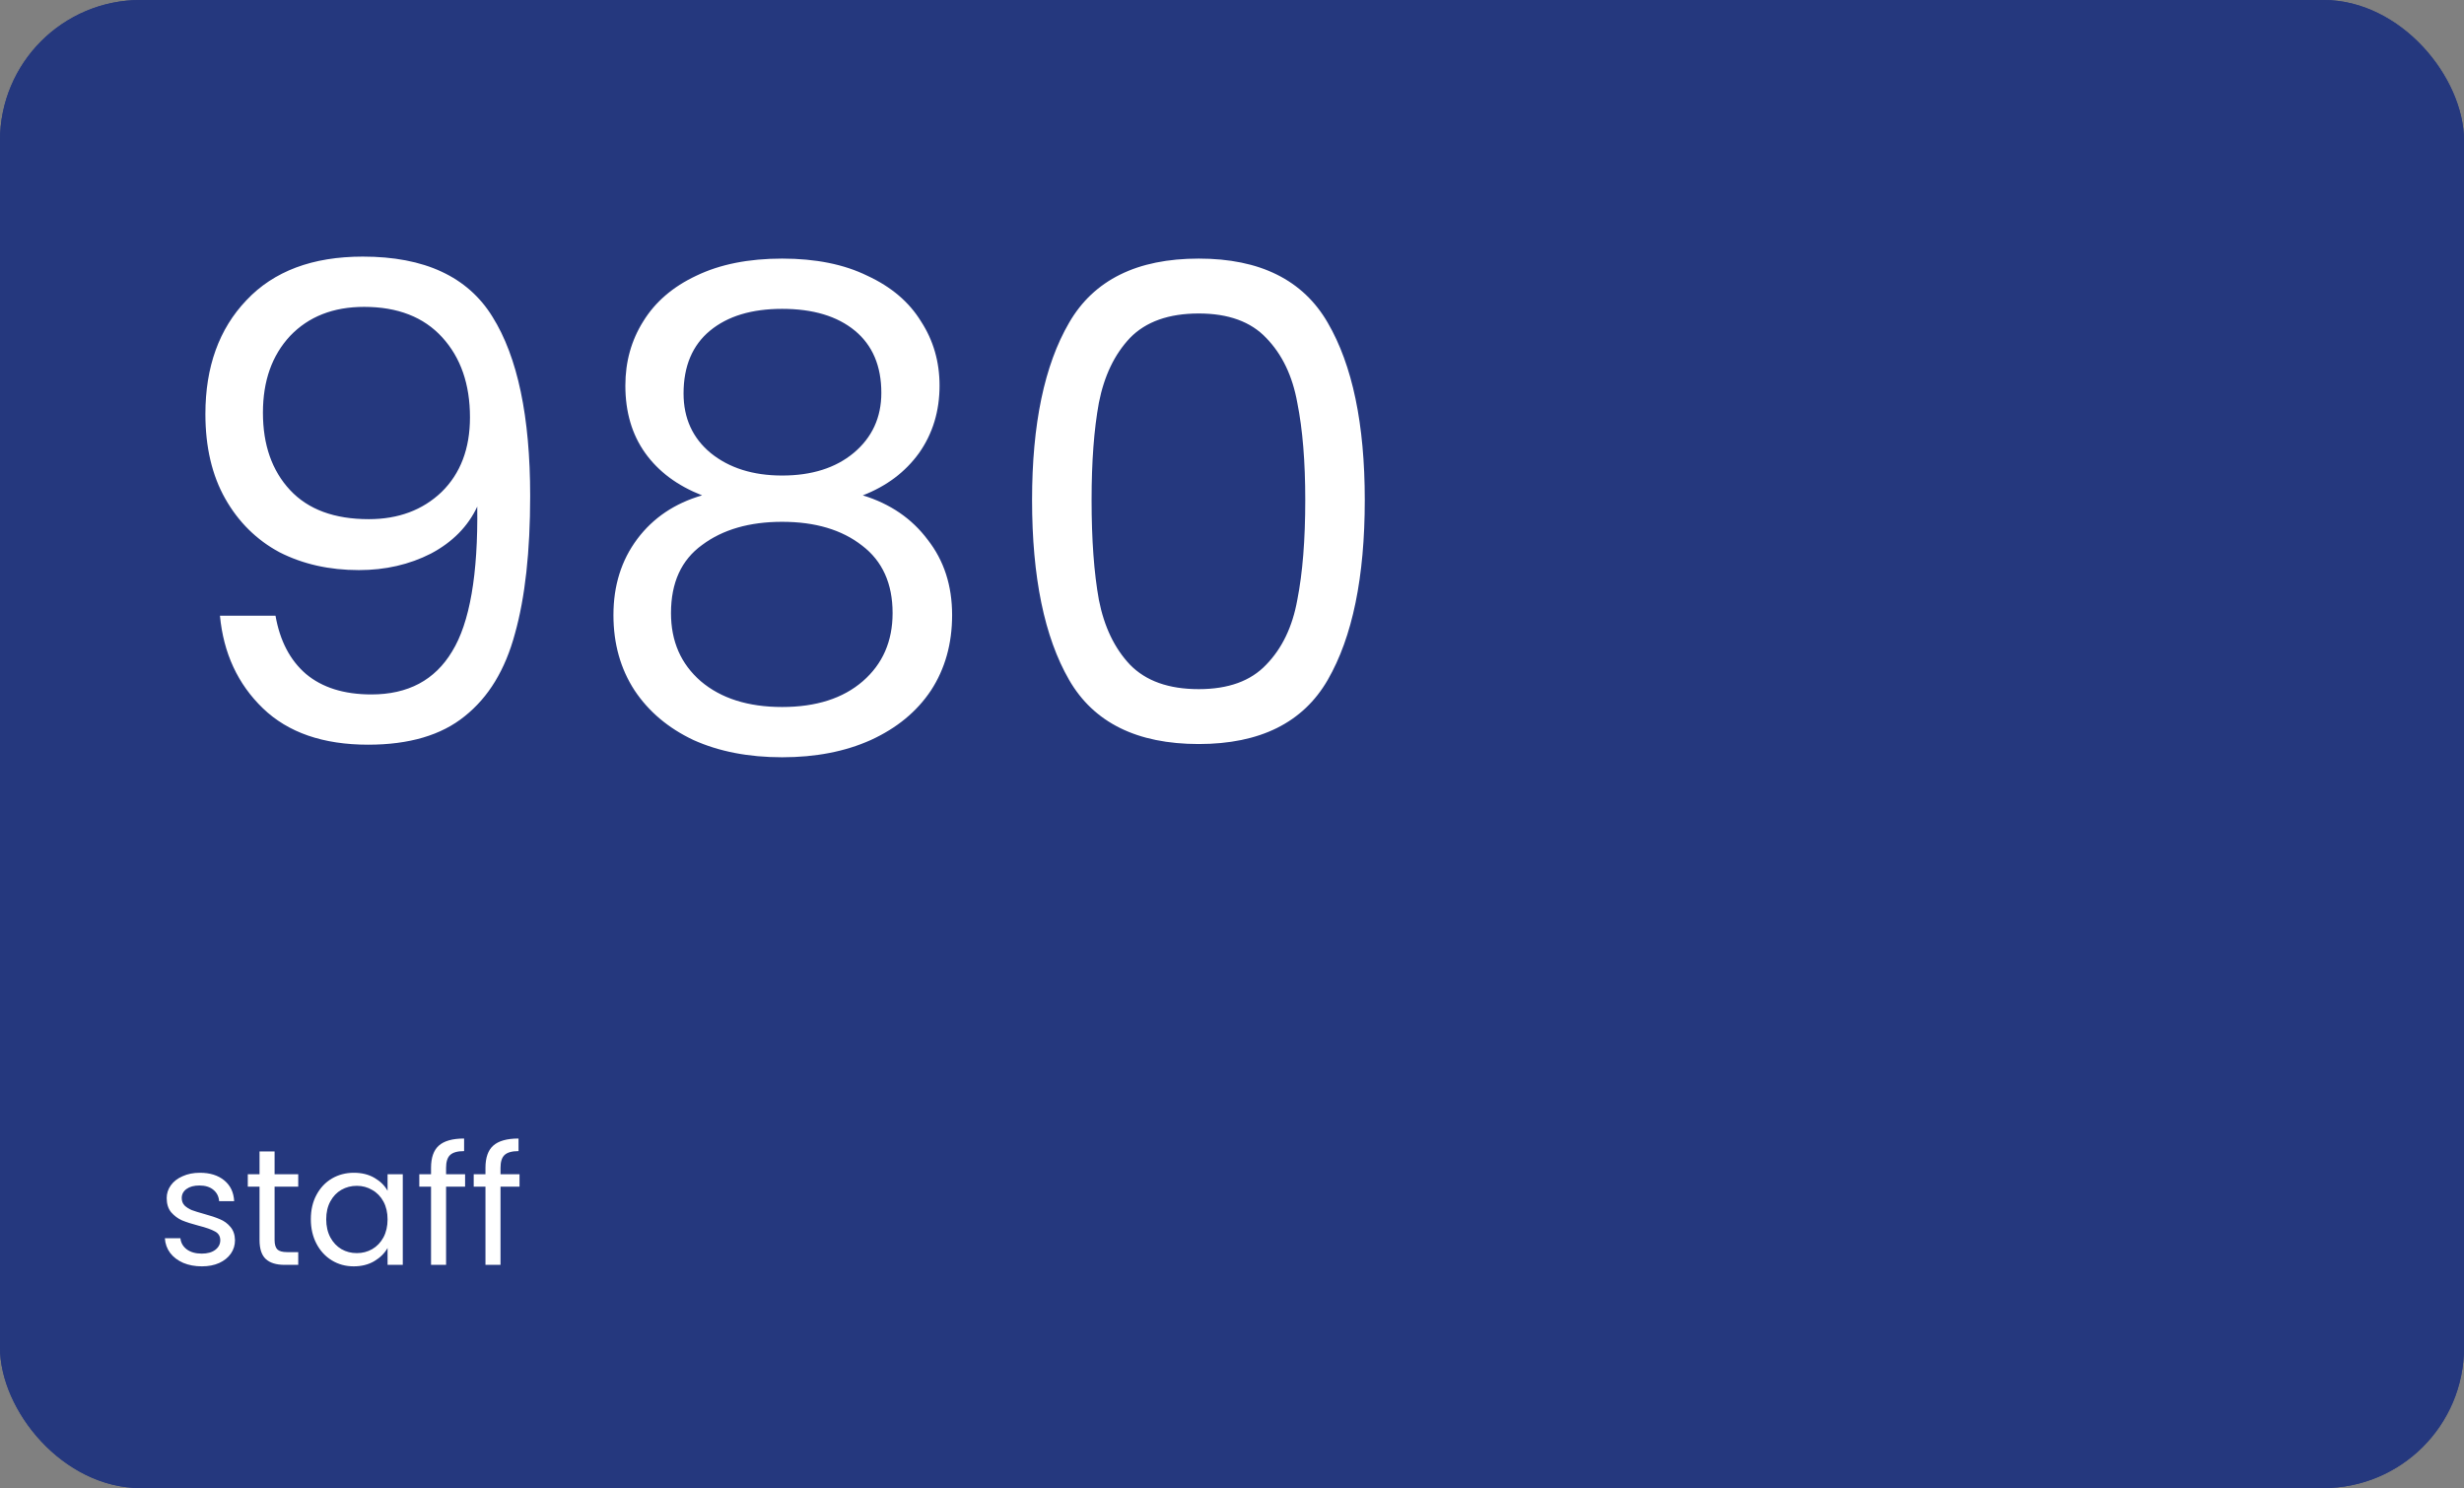 <svg width="298" height="180" viewBox="0 0 298 180" fill="none" xmlns="http://www.w3.org/2000/svg">
<rect x="0" y="0" width="298" height="180" fill="#808080" stroke="none"/>
<rect width="298" height="180" rx="17" fill="#25387E"/>
<path d="M22.04 38.8V32.16H37.08V90H29.72V38.8H22.04ZM47.665 38.8V32.16H62.705V90H55.345V38.8H47.665Z" fill="white"/>
<path d="M24.42 153.18C23.58 153.18 22.827 153.04 22.16 152.76C21.493 152.467 20.967 152.067 20.58 151.56C20.193 151.04 19.98 150.447 19.94 149.78H21.82C21.873 150.327 22.127 150.773 22.58 151.12C23.047 151.467 23.653 151.64 24.4 151.64C25.093 151.64 25.64 151.487 26.04 151.18C26.44 150.873 26.64 150.487 26.64 150.02C26.64 149.54 26.427 149.187 26 148.96C25.573 148.72 24.913 148.487 24.02 148.26C23.207 148.047 22.54 147.833 22.02 147.62C21.513 147.393 21.073 147.067 20.7 146.64C20.34 146.2 20.16 145.627 20.16 144.92C20.16 144.36 20.327 143.847 20.66 143.38C20.993 142.913 21.467 142.547 22.08 142.28C22.693 142 23.393 141.86 24.18 141.86C25.393 141.86 26.373 142.167 27.12 142.78C27.867 143.393 28.267 144.233 28.32 145.3H26.5C26.46 144.727 26.227 144.267 25.8 143.92C25.387 143.573 24.827 143.4 24.12 143.4C23.467 143.4 22.947 143.54 22.56 143.82C22.173 144.1 21.98 144.467 21.98 144.92C21.98 145.28 22.093 145.58 22.32 145.82C22.56 146.047 22.853 146.233 23.2 146.38C23.56 146.513 24.053 146.667 24.68 146.84C25.467 147.053 26.107 147.267 26.6 147.48C27.093 147.68 27.513 147.987 27.86 148.4C28.22 148.813 28.407 149.353 28.42 150.02C28.42 150.62 28.253 151.16 27.92 151.64C27.587 152.12 27.113 152.5 26.5 152.78C25.9 153.047 25.207 153.18 24.42 153.18ZM30.309 147.48C30.309 146.36 30.536 145.38 30.989 144.54C31.443 143.687 32.063 143.027 32.849 142.56C33.649 142.093 34.543 141.86 35.529 141.86C36.476 141.86 37.303 142.073 38.009 142.5C38.729 142.913 39.256 143.427 39.589 144.04V142.04H41.429V158.2H39.589V150.98C39.243 151.593 38.709 152.113 37.989 152.54C37.269 152.967 36.429 153.18 35.469 153.18C34.509 153.18 33.636 152.94 32.849 152.46C32.063 151.98 31.443 151.307 30.989 150.44C30.536 149.573 30.309 148.587 30.309 147.48ZM39.589 147.5C39.589 146.673 39.423 145.953 39.089 145.34C38.756 144.727 38.303 144.26 37.729 143.94C37.169 143.607 36.549 143.44 35.869 143.44C35.189 143.44 34.569 143.6 34.009 143.92C33.449 144.24 33.003 144.707 32.669 145.32C32.336 145.933 32.169 146.653 32.169 147.48C32.169 148.32 32.336 149.053 32.669 149.68C33.003 150.293 33.449 150.767 34.009 151.1C34.569 151.42 35.189 151.58 35.869 151.58C36.549 151.58 37.169 151.42 37.729 151.1C38.303 150.767 38.756 150.293 39.089 149.68C39.423 149.053 39.589 148.327 39.589 147.5ZM54.225 142.04V153H52.405V151.38C52.058 151.94 51.572 152.38 50.945 152.7C50.331 153.007 49.651 153.16 48.905 153.16C48.051 153.16 47.285 152.987 46.605 152.64C45.925 152.28 45.385 151.747 44.985 151.04C44.598 150.333 44.405 149.473 44.405 148.46V142.04H46.205V148.22C46.205 149.3 46.478 150.133 47.025 150.72C47.572 151.293 48.318 151.58 49.265 151.58C50.238 151.58 51.005 151.28 51.565 150.68C52.125 150.08 52.405 149.207 52.405 148.06V142.04H54.225ZM56.618 147.48C56.618 146.36 56.844 145.38 57.298 144.54C57.751 143.687 58.371 143.027 59.158 142.56C59.958 142.093 60.844 141.86 61.818 141.86C62.778 141.86 63.611 142.067 64.318 142.48C65.025 142.893 65.551 143.413 65.898 144.04V142.04H67.738V153H65.898V150.96C65.538 151.6 64.998 152.133 64.278 152.56C63.571 152.973 62.745 153.18 61.798 153.18C60.825 153.18 59.944 152.94 59.158 152.46C58.371 151.98 57.751 151.307 57.298 150.44C56.844 149.573 56.618 148.587 56.618 147.48ZM65.898 147.5C65.898 146.673 65.731 145.953 65.398 145.34C65.064 144.727 64.611 144.26 64.038 143.94C63.478 143.607 62.858 143.44 62.178 143.44C61.498 143.44 60.878 143.6 60.318 143.92C59.758 144.24 59.311 144.707 58.978 145.32C58.645 145.933 58.478 146.653 58.478 147.48C58.478 148.32 58.645 149.053 58.978 149.68C59.311 150.293 59.758 150.767 60.318 151.1C60.878 151.42 61.498 151.58 62.178 151.58C62.858 151.58 63.478 151.42 64.038 151.1C64.611 150.767 65.064 150.293 65.398 149.68C65.731 149.053 65.898 148.327 65.898 147.5ZM72.633 143.82C72.953 143.193 73.407 142.707 73.993 142.36C74.593 142.013 75.32 141.84 76.173 141.84V143.72H75.693C73.653 143.72 72.633 144.827 72.633 147.04V153H70.813V142.04H72.633V143.82ZM88.274 147.1C88.274 147.447 88.254 147.813 88.214 148.2H79.454C79.521 149.28 79.888 150.127 80.554 150.74C81.234 151.34 82.054 151.64 83.014 151.64C83.801 151.64 84.454 151.46 84.974 151.1C85.508 150.727 85.881 150.233 86.094 149.62H88.054C87.761 150.673 87.174 151.533 86.294 152.2C85.414 152.853 84.321 153.18 83.014 153.18C81.974 153.18 81.041 152.947 80.214 152.48C79.401 152.013 78.761 151.353 78.294 150.5C77.828 149.633 77.594 148.633 77.594 147.5C77.594 146.367 77.821 145.373 78.274 144.52C78.728 143.667 79.361 143.013 80.174 142.56C81.001 142.093 81.948 141.86 83.014 141.86C84.054 141.86 84.974 142.087 85.774 142.54C86.574 142.993 87.188 143.62 87.614 144.42C88.054 145.207 88.274 146.1 88.274 147.1ZM86.394 146.72C86.394 146.027 86.241 145.433 85.934 144.94C85.628 144.433 85.208 144.053 84.674 143.8C84.154 143.533 83.574 143.4 82.934 143.4C82.014 143.4 81.228 143.693 80.574 144.28C79.934 144.867 79.568 145.68 79.474 146.72H86.394ZM109.189 141.84C110.042 141.84 110.802 142.02 111.469 142.38C112.135 142.727 112.662 143.253 113.049 143.96C113.435 144.667 113.629 145.527 113.629 146.54V153H111.829V146.8C111.829 145.707 111.555 144.873 111.009 144.3C110.475 143.713 109.749 143.42 108.829 143.42C107.882 143.42 107.129 143.727 106.569 144.34C106.009 144.94 105.729 145.813 105.729 146.96V153H103.929V146.8C103.929 145.707 103.655 144.873 103.109 144.3C102.575 143.713 101.849 143.42 100.929 143.42C99.982 143.42 99.229 143.727 98.669 144.34C98.109 144.94 97.829 145.813 97.829 146.96V153H96.009V142.04H97.829V143.62C98.189 143.047 98.669 142.607 99.269 142.3C99.882 141.993 100.555 141.84 101.289 141.84C102.209 141.84 103.022 142.047 103.729 142.46C104.435 142.873 104.962 143.48 105.309 144.28C105.615 143.507 106.122 142.907 106.829 142.48C107.535 142.053 108.322 141.84 109.189 141.84ZM117.554 140.26C117.208 140.26 116.914 140.14 116.674 139.9C116.434 139.66 116.314 139.367 116.314 139.02C116.314 138.673 116.434 138.38 116.674 138.14C116.914 137.9 117.208 137.78 117.554 137.78C117.888 137.78 118.168 137.9 118.394 138.14C118.634 138.38 118.754 138.673 118.754 139.02C118.754 139.367 118.634 139.66 118.394 139.9C118.168 140.14 117.888 140.26 117.554 140.26ZM118.434 142.04V153H116.614V142.04H118.434ZM123.356 138.2V153H121.536V138.2H123.356ZM136.458 147.1C136.458 147.447 136.438 147.813 136.398 148.2H127.638C127.705 149.28 128.071 150.127 128.738 150.74C129.418 151.34 130.238 151.64 131.198 151.64C131.985 151.64 132.638 151.46 133.158 151.1C133.691 150.727 134.065 150.233 134.278 149.62H136.238C135.945 150.673 135.358 151.533 134.478 152.2C133.598 152.853 132.505 153.18 131.198 153.18C130.158 153.18 129.225 152.947 128.398 152.48C127.585 152.013 126.945 151.353 126.478 150.5C126.011 149.633 125.778 148.633 125.778 147.5C125.778 146.367 126.005 145.373 126.458 144.52C126.911 143.667 127.545 143.013 128.358 142.56C129.185 142.093 130.131 141.86 131.198 141.86C132.238 141.86 133.158 142.087 133.958 142.54C134.758 142.993 135.371 143.62 135.798 144.42C136.238 145.207 136.458 146.1 136.458 147.1ZM134.578 146.72C134.578 146.027 134.425 145.433 134.118 144.94C133.811 144.433 133.391 144.053 132.858 143.8C132.338 143.533 131.758 143.4 131.118 143.4C130.198 143.4 129.411 143.693 128.758 144.28C128.118 144.867 127.751 145.68 127.658 146.72H134.578ZM142.74 153.18C141.9 153.18 141.147 153.04 140.48 152.76C139.814 152.467 139.287 152.067 138.9 151.56C138.514 151.04 138.3 150.447 138.26 149.78H140.14C140.194 150.327 140.447 150.773 140.9 151.12C141.367 151.467 141.974 151.64 142.72 151.64C143.414 151.64 143.96 151.487 144.36 151.18C144.76 150.873 144.96 150.487 144.96 150.02C144.96 149.54 144.747 149.187 144.32 148.96C143.894 148.72 143.234 148.487 142.34 148.26C141.527 148.047 140.86 147.833 140.34 147.62C139.834 147.393 139.394 147.067 139.02 146.64C138.66 146.2 138.48 145.627 138.48 144.92C138.48 144.36 138.647 143.847 138.98 143.38C139.314 142.913 139.787 142.547 140.4 142.28C141.014 142 141.714 141.86 142.5 141.86C143.714 141.86 144.694 142.167 145.44 142.78C146.187 143.393 146.587 144.233 146.64 145.3H144.82C144.78 144.727 144.547 144.267 144.12 143.92C143.707 143.573 143.147 143.4 142.44 143.4C141.787 143.4 141.267 143.54 140.88 143.82C140.494 144.1 140.3 144.467 140.3 144.92C140.3 145.28 140.414 145.58 140.64 145.82C140.88 146.047 141.174 146.233 141.52 146.38C141.88 146.513 142.374 146.667 143 146.84C143.787 147.053 144.427 147.267 144.92 147.48C145.414 147.68 145.834 147.987 146.18 148.4C146.54 148.813 146.727 149.353 146.74 150.02C146.74 150.62 146.574 151.16 146.24 151.64C145.907 152.12 145.434 152.5 144.82 152.78C144.22 153.047 143.527 153.18 142.74 153.18Z" fill="white"/>
<rect width="298" height="180" rx="17" fill="#25387E"/>
<path d="M33.32 74.48C33.853 77.52 35.08 79.867 37 81.52C38.973 83.173 41.613 84 44.92 84C49.347 84 52.6 82.267 54.68 78.8C56.813 75.333 57.827 69.493 57.72 61.28C56.6 63.68 54.733 65.573 52.12 66.96C49.507 68.293 46.6 68.96 43.4 68.96C39.827 68.96 36.627 68.24 33.8 66.8C31.027 65.307 28.84 63.147 27.24 60.32C25.64 57.493 24.84 54.08 24.84 50.08C24.84 44.373 26.493 39.787 29.8 36.32C33.107 32.8 37.8 31.04 43.88 31.04C51.347 31.04 56.573 33.467 59.56 38.32C62.6 43.173 64.12 50.4 64.12 60C64.12 66.72 63.507 72.267 62.28 76.64C61.107 81.013 59.08 84.347 56.2 86.64C53.373 88.933 49.48 90.08 44.52 90.08C39.08 90.08 34.84 88.613 31.8 85.68C28.76 82.747 27.027 79.013 26.6 74.48H33.32ZM44.6 62.8C48.173 62.8 51.107 61.707 53.4 59.52C55.693 57.28 56.84 54.267 56.84 50.48C56.84 46.48 55.72 43.253 53.48 40.8C51.24 38.347 48.093 37.12 44.04 37.12C40.307 37.12 37.32 38.293 35.08 40.64C32.893 42.987 31.8 46.08 31.8 49.92C31.8 53.813 32.893 56.933 35.08 59.28C37.267 61.627 40.44 62.8 44.6 62.8ZM84.911 59.92C81.924 58.747 79.631 57.04 78.031 54.8C76.431 52.56 75.631 49.84 75.631 46.64C75.631 43.76 76.351 41.173 77.791 38.88C79.231 36.533 81.364 34.693 84.191 33.36C87.071 31.973 90.537 31.28 94.591 31.28C98.644 31.28 102.084 31.973 104.911 33.36C107.791 34.693 109.951 36.533 111.391 38.88C112.884 41.173 113.631 43.76 113.631 46.64C113.631 49.733 112.804 52.453 111.151 54.8C109.497 57.093 107.231 58.8 104.351 59.92C107.657 60.933 110.271 62.72 112.191 65.28C114.164 67.787 115.151 70.827 115.151 74.4C115.151 77.867 114.297 80.907 112.591 83.52C110.884 86.08 108.457 88.08 105.311 89.52C102.217 90.907 98.644 91.6 94.591 91.6C90.537 91.6 86.964 90.907 83.871 89.52C80.831 88.08 78.457 86.08 76.751 83.52C75.044 80.907 74.191 77.867 74.191 74.4C74.191 70.827 75.151 67.76 77.071 65.2C78.991 62.64 81.604 60.88 84.911 59.92ZM106.591 47.52C106.591 44.267 105.524 41.76 103.391 40C101.257 38.24 98.324 37.36 94.591 37.36C90.911 37.36 88.004 38.24 85.871 40C83.737 41.76 82.671 44.293 82.671 47.6C82.671 50.587 83.764 52.987 85.951 54.8C88.191 56.613 91.071 57.52 94.591 57.52C98.164 57.52 101.044 56.613 103.231 54.8C105.471 52.933 106.591 50.507 106.591 47.52ZM94.591 63.12C90.644 63.12 87.417 64.053 84.911 65.92C82.404 67.733 81.151 70.48 81.151 74.16C81.151 77.573 82.351 80.32 84.751 82.4C87.204 84.48 90.484 85.52 94.591 85.52C98.697 85.52 101.951 84.48 104.351 82.4C106.751 80.32 107.951 77.573 107.951 74.16C107.951 70.587 106.724 67.867 104.271 66C101.817 64.08 98.591 63.12 94.591 63.12ZM124.819 60.48C124.819 51.307 126.313 44.16 129.299 39.04C132.286 33.867 137.513 31.28 144.979 31.28C152.393 31.28 157.593 33.867 160.579 39.04C163.566 44.16 165.059 51.307 165.059 60.48C165.059 69.813 163.566 77.067 160.579 82.24C157.593 87.413 152.393 90 144.979 90C137.513 90 132.286 87.413 129.299 82.24C126.313 77.067 124.819 69.813 124.819 60.48ZM157.859 60.48C157.859 55.84 157.539 51.92 156.899 48.72C156.313 45.467 155.059 42.853 153.139 40.88C151.273 38.907 148.553 37.92 144.979 37.92C141.353 37.92 138.579 38.907 136.659 40.88C134.793 42.853 133.539 45.467 132.899 48.72C132.313 51.92 132.019 55.84 132.019 60.48C132.019 65.28 132.313 69.307 132.899 72.56C133.539 75.813 134.793 78.427 136.659 80.4C138.579 82.373 141.353 83.36 144.979 83.36C148.553 83.36 151.273 82.373 153.139 80.4C155.059 78.427 156.313 75.813 156.899 72.56C157.539 69.307 157.859 65.28 157.859 60.48Z" fill="white"/>
<path d="M24.42 153.18C23.58 153.18 22.827 153.04 22.16 152.76C21.493 152.467 20.967 152.067 20.58 151.56C20.193 151.04 19.98 150.447 19.94 149.78H21.82C21.873 150.327 22.127 150.773 22.58 151.12C23.047 151.467 23.653 151.64 24.4 151.64C25.093 151.64 25.64 151.487 26.04 151.18C26.44 150.873 26.64 150.487 26.64 150.02C26.64 149.54 26.427 149.187 26 148.96C25.573 148.72 24.913 148.487 24.02 148.26C23.207 148.047 22.54 147.833 22.02 147.62C21.513 147.393 21.073 147.067 20.7 146.64C20.34 146.2 20.16 145.627 20.16 144.92C20.16 144.36 20.327 143.847 20.66 143.38C20.993 142.913 21.467 142.547 22.08 142.28C22.693 142 23.393 141.86 24.18 141.86C25.393 141.86 26.373 142.167 27.12 142.78C27.867 143.393 28.267 144.233 28.32 145.3H26.5C26.46 144.727 26.227 144.267 25.8 143.92C25.387 143.573 24.827 143.4 24.12 143.4C23.467 143.4 22.947 143.54 22.56 143.82C22.173 144.1 21.98 144.467 21.98 144.92C21.98 145.28 22.093 145.58 22.32 145.82C22.56 146.047 22.853 146.233 23.2 146.38C23.56 146.513 24.053 146.667 24.68 146.84C25.467 147.053 26.107 147.267 26.6 147.48C27.093 147.68 27.513 147.987 27.86 148.4C28.22 148.813 28.407 149.353 28.42 150.02C28.42 150.62 28.253 151.16 27.92 151.64C27.587 152.12 27.113 152.5 26.5 152.78C25.9 153.047 25.207 153.18 24.42 153.18ZM33.209 143.54V150C33.209 150.533 33.323 150.913 33.549 151.14C33.776 151.353 34.169 151.46 34.729 151.46H36.069V153H34.429C33.416 153 32.656 152.767 32.149 152.3C31.643 151.833 31.389 151.067 31.389 150V143.54H29.969V142.04H31.389V139.28H33.209V142.04H36.069V143.54H33.209ZM37.594 147.48C37.594 146.36 37.821 145.38 38.274 144.54C38.728 143.687 39.348 143.027 40.134 142.56C40.934 142.093 41.821 141.86 42.794 141.86C43.754 141.86 44.588 142.067 45.294 142.48C46.001 142.893 46.528 143.413 46.874 144.04V142.04H48.714V153H46.874V150.96C46.514 151.6 45.974 152.133 45.254 152.56C44.548 152.973 43.721 153.18 42.774 153.18C41.801 153.18 40.921 152.94 40.134 152.46C39.348 151.98 38.728 151.307 38.274 150.44C37.821 149.573 37.594 148.587 37.594 147.48ZM46.874 147.5C46.874 146.673 46.708 145.953 46.374 145.34C46.041 144.727 45.588 144.26 45.014 143.94C44.454 143.607 43.834 143.44 43.154 143.44C42.474 143.44 41.854 143.6 41.294 143.92C40.734 144.24 40.288 144.707 39.954 145.32C39.621 145.933 39.454 146.653 39.454 147.48C39.454 148.32 39.621 149.053 39.954 149.68C40.288 150.293 40.734 150.767 41.294 151.1C41.854 151.42 42.474 151.58 43.154 151.58C43.834 151.58 44.454 151.42 45.014 151.1C45.588 150.767 46.041 150.293 46.374 149.68C46.708 149.053 46.874 148.327 46.874 147.5ZM56.25 143.54H53.95V153H52.13V143.54H50.71V142.04H52.13V141.26C52.13 140.033 52.443 139.14 53.07 138.58C53.71 138.007 54.73 137.72 56.13 137.72V139.24C55.33 139.24 54.763 139.4 54.43 139.72C54.11 140.027 53.95 140.54 53.95 141.26V142.04H56.25V143.54ZM62.832 143.54H60.532V153H58.712V143.54H57.292V142.04H58.712V141.26C58.712 140.033 59.025 139.14 59.652 138.58C60.292 138.007 61.312 137.72 62.712 137.72V139.24C61.912 139.24 61.345 139.4 61.012 139.72C60.692 140.027 60.532 140.54 60.532 141.26V142.04H62.832V143.54Z" fill="white"/>
</svg>
